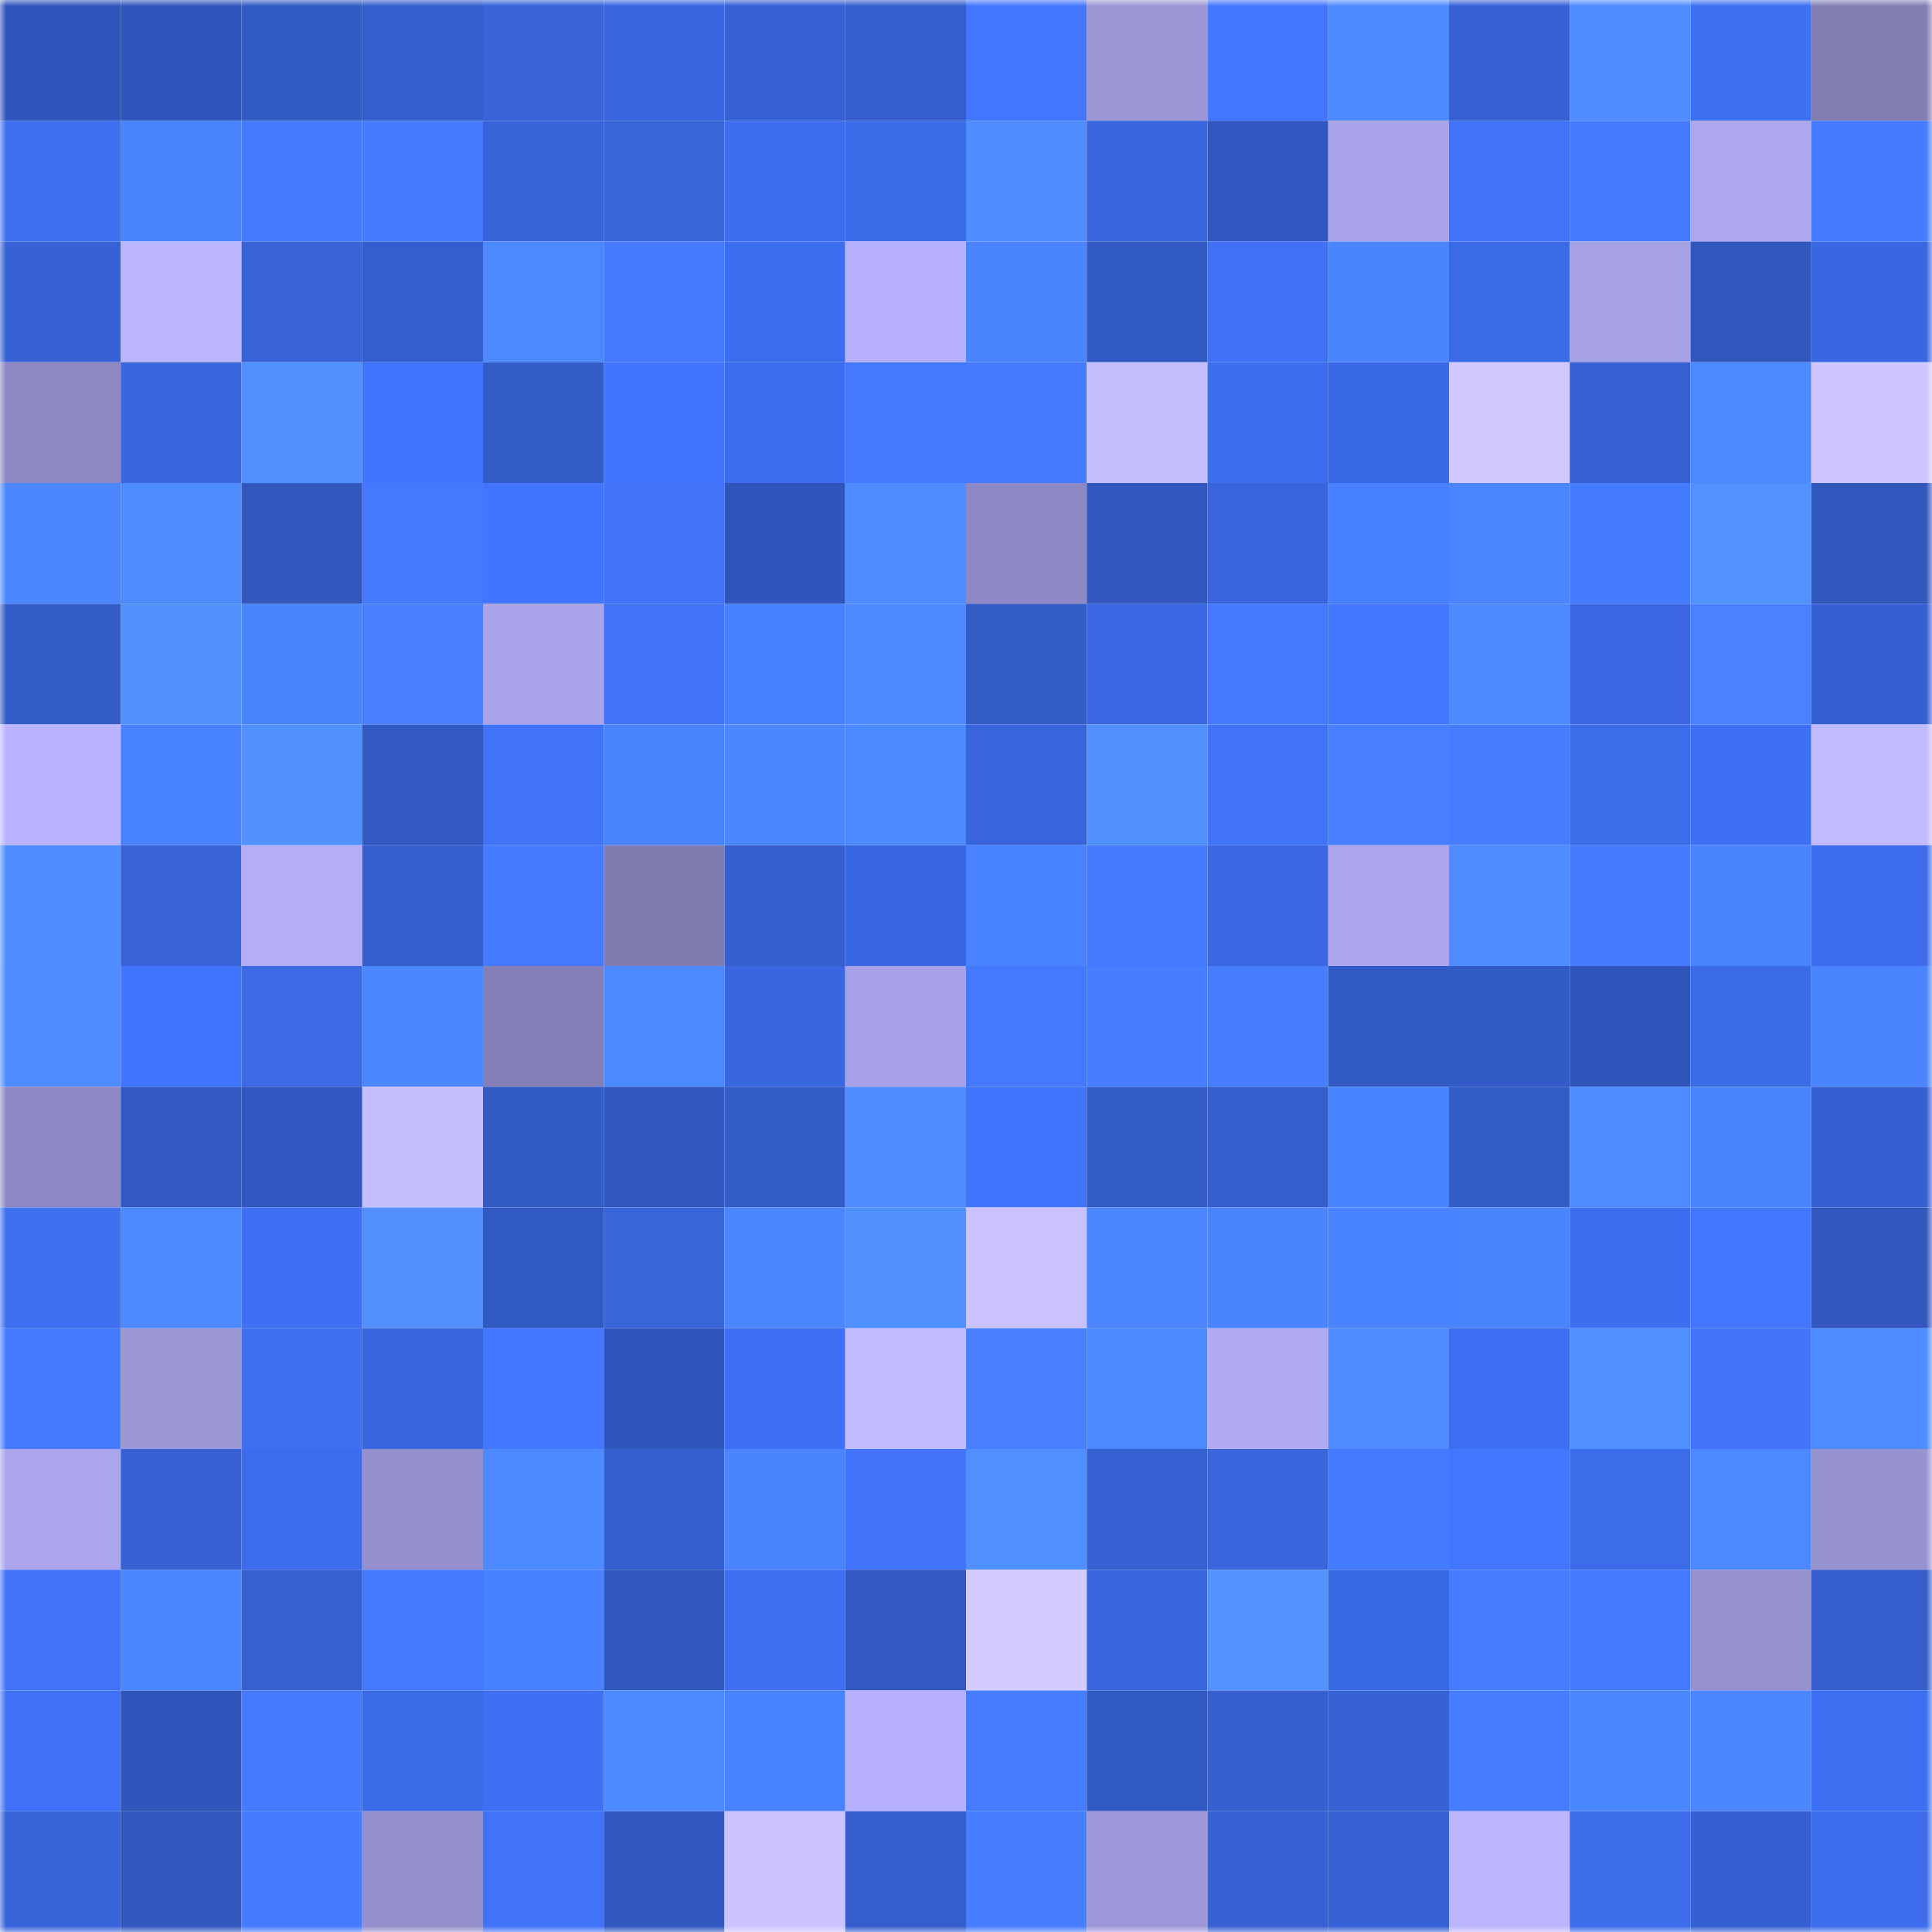 <svg viewBox="0 0 160 160" fill="none" role="img" xmlns="http://www.w3.org/2000/svg" width="240" height="240" name="basenames%2Civankko.base.eth"><mask id="637816714" mask-type="alpha" maskUnits="userSpaceOnUse" x="0" y="0" width="160" height="160"><rect width="160" height="160" fill="#FFFFFF"></rect></mask><g mask="url(#637816714)"><rect x="0" y="0" width="10" height="10" fill="#3156bb"></rect><rect x="10" y="0" width="10" height="10" fill="#3156bb"></rect><rect x="20" y="0" width="10" height="10" fill="#325bc6"></rect><rect x="30" y="0" width="10" height="10" fill="#345ecd"></rect><rect x="40" y="0" width="10" height="10" fill="#3864d8"></rect><rect x="50" y="0" width="10" height="10" fill="#3966df"></rect><rect x="60" y="0" width="10" height="10" fill="#3762d4"></rect><rect x="70" y="0" width="10" height="10" fill="#355ecc"></rect><rect x="80" y="0" width="10" height="10" fill="#4276ff"></rect><rect x="90" y="0" width="10" height="10" fill="#9b96d6"></rect><rect x="100" y="0" width="10" height="10" fill="#4377ff"></rect><rect x="110" y="0" width="10" height="10" fill="#4d8aff"></rect><rect x="120" y="0" width="10" height="10" fill="#3762d6"></rect><rect x="130" y="0" width="10" height="10" fill="#4f8cff"></rect><rect x="140" y="0" width="10" height="10" fill="#3d6ff1"></rect><rect x="150" y="0" width="10" height="10" fill="#827db3"></rect><rect x="0" y="10" width="10" height="10" fill="#3f6fef"></rect><rect x="10" y="10" width="10" height="10" fill="#4984ff"></rect><rect x="20" y="10" width="10" height="10" fill="#447aff"></rect><rect x="30" y="10" width="10" height="10" fill="#467bff"></rect><rect x="40" y="10" width="10" height="10" fill="#3864da"></rect><rect x="50" y="10" width="10" height="10" fill="#3965da"></rect><rect x="60" y="10" width="10" height="10" fill="#3e6eef"></rect><rect x="70" y="10" width="10" height="10" fill="#3b6be9"></rect><rect x="80" y="10" width="10" height="10" fill="#4f8dff"></rect><rect x="90" y="10" width="10" height="10" fill="#3a66de"></rect><rect x="100" y="10" width="10" height="10" fill="#3158c1"></rect><rect x="110" y="10" width="10" height="10" fill="#aaa4ea"></rect><rect x="120" y="10" width="10" height="10" fill="#4173fa"></rect><rect x="130" y="10" width="10" height="10" fill="#457cff"></rect><rect x="140" y="10" width="10" height="10" fill="#ada7ef"></rect><rect x="150" y="10" width="10" height="10" fill="#467bff"></rect><rect x="0" y="20" width="10" height="10" fill="#3662d6"></rect><rect x="10" y="20" width="10" height="10" fill="#bbb5ff"></rect><rect x="20" y="20" width="10" height="10" fill="#3863d6"></rect><rect x="30" y="20" width="10" height="10" fill="#345ecd"></rect><rect x="40" y="20" width="10" height="10" fill="#4d88ff"></rect><rect x="50" y="20" width="10" height="10" fill="#457aff"></rect><rect x="60" y="20" width="10" height="10" fill="#3c6ded"></rect><rect x="70" y="20" width="10" height="10" fill="#b7b1fd"></rect><rect x="80" y="20" width="10" height="10" fill="#4b84ff"></rect><rect x="90" y="20" width="10" height="10" fill="#325ac3"></rect><rect x="100" y="20" width="10" height="10" fill="#4070f3"></rect><rect x="110" y="20" width="10" height="10" fill="#4b84ff"></rect><rect x="120" y="20" width="10" height="10" fill="#3b6ae6"></rect><rect x="130" y="20" width="10" height="10" fill="#a6a0e5"></rect><rect x="140" y="20" width="10" height="10" fill="#3157bc"></rect><rect x="150" y="20" width="10" height="10" fill="#3967e1"></rect><rect x="0" y="30" width="10" height="10" fill="#8d88c2"></rect><rect x="10" y="30" width="10" height="10" fill="#3a66de"></rect><rect x="20" y="30" width="10" height="10" fill="#5090ff"></rect><rect x="30" y="30" width="10" height="10" fill="#4174fd"></rect><rect x="40" y="30" width="10" height="10" fill="#355dca"></rect><rect x="50" y="30" width="10" height="10" fill="#4175ff"></rect><rect x="60" y="30" width="10" height="10" fill="#3d6dee"></rect><rect x="70" y="30" width="10" height="10" fill="#4478ff"></rect><rect x="80" y="30" width="10" height="10" fill="#457cff"></rect><rect x="90" y="30" width="10" height="10" fill="#c6bfff"></rect><rect x="100" y="30" width="10" height="10" fill="#3e6ded"></rect><rect x="110" y="30" width="10" height="10" fill="#3a69e5"></rect><rect x="120" y="30" width="10" height="10" fill="#d0c8ff"></rect><rect x="130" y="30" width="10" height="10" fill="#3761d2"></rect><rect x="140" y="30" width="10" height="10" fill="#4c88ff"></rect><rect x="150" y="30" width="10" height="10" fill="#cdc6ff"></rect><rect x="0" y="40" width="10" height="10" fill="#4c86ff"></rect><rect x="10" y="40" width="10" height="10" fill="#4d8bff"></rect><rect x="20" y="40" width="10" height="10" fill="#3258be"></rect><rect x="30" y="40" width="10" height="10" fill="#4478ff"></rect><rect x="40" y="40" width="10" height="10" fill="#4175fe"></rect><rect x="50" y="40" width="10" height="10" fill="#4173f9"></rect><rect x="60" y="40" width="10" height="10" fill="#3156bb"></rect><rect x="70" y="40" width="10" height="10" fill="#4e8cff"></rect><rect x="80" y="40" width="10" height="10" fill="#8e89c4"></rect><rect x="90" y="40" width="10" height="10" fill="#3258bf"></rect><rect x="100" y="40" width="10" height="10" fill="#3966df"></rect><rect x="110" y="40" width="10" height="10" fill="#4881ff"></rect><rect x="120" y="40" width="10" height="10" fill="#4b85ff"></rect><rect x="130" y="40" width="10" height="10" fill="#457cff"></rect><rect x="140" y="40" width="10" height="10" fill="#5192ff"></rect><rect x="150" y="40" width="10" height="10" fill="#3157bd"></rect><rect x="0" y="50" width="10" height="10" fill="#345dca"></rect><rect x="10" y="50" width="10" height="10" fill="#5091ff"></rect><rect x="20" y="50" width="10" height="10" fill="#4b84ff"></rect><rect x="30" y="50" width="10" height="10" fill="#477fff"></rect><rect x="40" y="50" width="10" height="10" fill="#aaa4ea"></rect><rect x="50" y="50" width="10" height="10" fill="#4173f9"></rect><rect x="60" y="50" width="10" height="10" fill="#4881ff"></rect><rect x="70" y="50" width="10" height="10" fill="#4e8aff"></rect><rect x="80" y="50" width="10" height="10" fill="#345cc7"></rect><rect x="90" y="50" width="10" height="10" fill="#3a68e3"></rect><rect x="100" y="50" width="10" height="10" fill="#4379ff"></rect><rect x="110" y="50" width="10" height="10" fill="#4376ff"></rect><rect x="120" y="50" width="10" height="10" fill="#4d8aff"></rect><rect x="130" y="50" width="10" height="10" fill="#3b68e2"></rect><rect x="140" y="50" width="10" height="10" fill="#4981ff"></rect><rect x="150" y="50" width="10" height="10" fill="#3560d1"></rect><rect x="0" y="60" width="10" height="10" fill="#bab3ff"></rect><rect x="10" y="60" width="10" height="10" fill="#4982ff"></rect><rect x="20" y="60" width="10" height="10" fill="#5191ff"></rect><rect x="30" y="60" width="10" height="10" fill="#3159c1"></rect><rect x="40" y="60" width="10" height="10" fill="#4173f8"></rect><rect x="50" y="60" width="10" height="10" fill="#4984ff"></rect><rect x="60" y="60" width="10" height="10" fill="#4b87ff"></rect><rect x="70" y="60" width="10" height="10" fill="#4e8aff"></rect><rect x="80" y="60" width="10" height="10" fill="#3865dc"></rect><rect x="90" y="60" width="10" height="10" fill="#5091ff"></rect><rect x="100" y="60" width="10" height="10" fill="#4173fa"></rect><rect x="110" y="60" width="10" height="10" fill="#477fff"></rect><rect x="120" y="60" width="10" height="10" fill="#467dff"></rect><rect x="130" y="60" width="10" height="10" fill="#3d6cea"></rect><rect x="140" y="60" width="10" height="10" fill="#3e70f4"></rect><rect x="150" y="60" width="10" height="10" fill="#c2bbff"></rect><rect x="0" y="70" width="10" height="10" fill="#508dff"></rect><rect x="10" y="70" width="10" height="10" fill="#3763d7"></rect><rect x="20" y="70" width="10" height="10" fill="#b4aef8"></rect><rect x="30" y="70" width="10" height="10" fill="#355ecc"></rect><rect x="40" y="70" width="10" height="10" fill="#447aff"></rect><rect x="50" y="70" width="10" height="10" fill="#807cb1"></rect><rect x="60" y="70" width="10" height="10" fill="#365fcd"></rect><rect x="70" y="70" width="10" height="10" fill="#3967e1"></rect><rect x="80" y="70" width="10" height="10" fill="#4882ff"></rect><rect x="90" y="70" width="10" height="10" fill="#457aff"></rect><rect x="100" y="70" width="10" height="10" fill="#3a68e3"></rect><rect x="110" y="70" width="10" height="10" fill="#ada6ee"></rect><rect x="120" y="70" width="10" height="10" fill="#4f8cff"></rect><rect x="130" y="70" width="10" height="10" fill="#457cff"></rect><rect x="140" y="70" width="10" height="10" fill="#4b84ff"></rect><rect x="150" y="70" width="10" height="10" fill="#3d6dec"></rect><rect x="0" y="80" width="10" height="10" fill="#4e8cff"></rect><rect x="10" y="80" width="10" height="10" fill="#4275fd"></rect><rect x="20" y="80" width="10" height="10" fill="#3c6ae5"></rect><rect x="30" y="80" width="10" height="10" fill="#4b87ff"></rect><rect x="40" y="80" width="10" height="10" fill="#8480b7"></rect><rect x="50" y="80" width="10" height="10" fill="#4d89ff"></rect><rect x="60" y="80" width="10" height="10" fill="#3967e0"></rect><rect x="70" y="80" width="10" height="10" fill="#a7a1e7"></rect><rect x="80" y="80" width="10" height="10" fill="#4479ff"></rect><rect x="90" y="80" width="10" height="10" fill="#467eff"></rect><rect x="100" y="80" width="10" height="10" fill="#477dff"></rect><rect x="110" y="80" width="10" height="10" fill="#335bc5"></rect><rect x="120" y="80" width="10" height="10" fill="#335bc7"></rect><rect x="130" y="80" width="10" height="10" fill="#3156bb"></rect><rect x="140" y="80" width="10" height="10" fill="#3c6be7"></rect><rect x="150" y="80" width="10" height="10" fill="#4a85ff"></rect><rect x="0" y="90" width="10" height="10" fill="#8e89c4"></rect><rect x="10" y="90" width="10" height="10" fill="#335ac3"></rect><rect x="20" y="90" width="10" height="10" fill="#3158c1"></rect><rect x="30" y="90" width="10" height="10" fill="#c5beff"></rect><rect x="40" y="90" width="10" height="10" fill="#335bc4"></rect><rect x="50" y="90" width="10" height="10" fill="#3158bf"></rect><rect x="60" y="90" width="10" height="10" fill="#335cc8"></rect><rect x="70" y="90" width="10" height="10" fill="#508dff"></rect><rect x="80" y="90" width="10" height="10" fill="#4175fe"></rect><rect x="90" y="90" width="10" height="10" fill="#345cc6"></rect><rect x="100" y="90" width="10" height="10" fill="#355ecc"></rect><rect x="110" y="90" width="10" height="10" fill="#4983ff"></rect><rect x="120" y="90" width="10" height="10" fill="#345dc8"></rect><rect x="130" y="90" width="10" height="10" fill="#4f8cff"></rect><rect x="140" y="90" width="10" height="10" fill="#4a84ff"></rect><rect x="150" y="90" width="10" height="10" fill="#3560d1"></rect><rect x="0" y="100" width="10" height="10" fill="#3f70f1"></rect><rect x="10" y="100" width="10" height="10" fill="#4c89ff"></rect><rect x="20" y="100" width="10" height="10" fill="#3f70f3"></rect><rect x="30" y="100" width="10" height="10" fill="#518fff"></rect><rect x="40" y="100" width="10" height="10" fill="#3159c2"></rect><rect x="50" y="100" width="10" height="10" fill="#3965da"></rect><rect x="60" y="100" width="10" height="10" fill="#4b85ff"></rect><rect x="70" y="100" width="10" height="10" fill="#5090ff"></rect><rect x="80" y="100" width="10" height="10" fill="#c9c2ff"></rect><rect x="90" y="100" width="10" height="10" fill="#4b85ff"></rect><rect x="100" y="100" width="10" height="10" fill="#4a85ff"></rect><rect x="110" y="100" width="10" height="10" fill="#4983ff"></rect><rect x="120" y="100" width="10" height="10" fill="#4b84ff"></rect><rect x="130" y="100" width="10" height="10" fill="#3d6eef"></rect><rect x="140" y="100" width="10" height="10" fill="#4276ff"></rect><rect x="150" y="100" width="10" height="10" fill="#3157bd"></rect><rect x="0" y="110" width="10" height="10" fill="#447bff"></rect><rect x="10" y="110" width="10" height="10" fill="#9b96d6"></rect><rect x="20" y="110" width="10" height="10" fill="#3f6ff1"></rect><rect x="30" y="110" width="10" height="10" fill="#3866dd"></rect><rect x="40" y="110" width="10" height="10" fill="#4377ff"></rect><rect x="50" y="110" width="10" height="10" fill="#3156bb"></rect><rect x="60" y="110" width="10" height="10" fill="#3e70f5"></rect><rect x="70" y="110" width="10" height="10" fill="#c2bbff"></rect><rect x="80" y="110" width="10" height="10" fill="#4980ff"></rect><rect x="90" y="110" width="10" height="10" fill="#4c89ff"></rect><rect x="100" y="110" width="10" height="10" fill="#b1abf5"></rect><rect x="110" y="110" width="10" height="10" fill="#4f8bff"></rect><rect x="120" y="110" width="10" height="10" fill="#3e6ff2"></rect><rect x="130" y="110" width="10" height="10" fill="#4f8fff"></rect><rect x="140" y="110" width="10" height="10" fill="#4274fb"></rect><rect x="150" y="110" width="10" height="10" fill="#4e8cff"></rect><rect x="0" y="120" width="10" height="10" fill="#aba5ec"></rect><rect x="10" y="120" width="10" height="10" fill="#3761d2"></rect><rect x="20" y="120" width="10" height="10" fill="#3c6ceb"></rect><rect x="30" y="120" width="10" height="10" fill="#948fcd"></rect><rect x="40" y="120" width="10" height="10" fill="#4e8aff"></rect><rect x="50" y="120" width="10" height="10" fill="#355fcf"></rect><rect x="60" y="120" width="10" height="10" fill="#4a85ff"></rect><rect x="70" y="120" width="10" height="10" fill="#4274fb"></rect><rect x="80" y="120" width="10" height="10" fill="#508fff"></rect><rect x="90" y="120" width="10" height="10" fill="#3661d3"></rect><rect x="100" y="120" width="10" height="10" fill="#3966dc"></rect><rect x="110" y="120" width="10" height="10" fill="#457cff"></rect><rect x="120" y="120" width="10" height="10" fill="#4376ff"></rect><rect x="130" y="120" width="10" height="10" fill="#3d6cea"></rect><rect x="140" y="120" width="10" height="10" fill="#4c88ff"></rect><rect x="150" y="120" width="10" height="10" fill="#9792d0"></rect><rect x="0" y="130" width="10" height="10" fill="#4173f9"></rect><rect x="10" y="130" width="10" height="10" fill="#4a86ff"></rect><rect x="20" y="130" width="10" height="10" fill="#3761d1"></rect><rect x="30" y="130" width="10" height="10" fill="#4478ff"></rect><rect x="40" y="130" width="10" height="10" fill="#4781ff"></rect><rect x="50" y="130" width="10" height="10" fill="#3158bf"></rect><rect x="60" y="130" width="10" height="10" fill="#3f6ff1"></rect><rect x="70" y="130" width="10" height="10" fill="#3159c1"></rect><rect x="80" y="130" width="10" height="10" fill="#d4ccff"></rect><rect x="90" y="130" width="10" height="10" fill="#3a66de"></rect><rect x="100" y="130" width="10" height="10" fill="#5192ff"></rect><rect x="110" y="130" width="10" height="10" fill="#3a69e5"></rect><rect x="120" y="130" width="10" height="10" fill="#467cff"></rect><rect x="130" y="130" width="10" height="10" fill="#4379ff"></rect><rect x="140" y="130" width="10" height="10" fill="#9590ce"></rect><rect x="150" y="130" width="10" height="10" fill="#355ecc"></rect><rect x="0" y="140" width="10" height="10" fill="#3f72f8"></rect><rect x="10" y="140" width="10" height="10" fill="#3156bb"></rect><rect x="20" y="140" width="10" height="10" fill="#457aff"></rect><rect x="30" y="140" width="10" height="10" fill="#3b6be9"></rect><rect x="40" y="140" width="10" height="10" fill="#3f70f3"></rect><rect x="50" y="140" width="10" height="10" fill="#4d89ff"></rect><rect x="60" y="140" width="10" height="10" fill="#4882ff"></rect><rect x="70" y="140" width="10" height="10" fill="#b7b1fd"></rect><rect x="80" y="140" width="10" height="10" fill="#467cff"></rect><rect x="90" y="140" width="10" height="10" fill="#325ac3"></rect><rect x="100" y="140" width="10" height="10" fill="#3660d0"></rect><rect x="110" y="140" width="10" height="10" fill="#3762d4"></rect><rect x="120" y="140" width="10" height="10" fill="#467dff"></rect><rect x="130" y="140" width="10" height="10" fill="#4b87ff"></rect><rect x="140" y="140" width="10" height="10" fill="#4c86ff"></rect><rect x="150" y="140" width="10" height="10" fill="#3d6ff1"></rect><rect x="0" y="150" width="10" height="10" fill="#3764d9"></rect><rect x="10" y="150" width="10" height="10" fill="#3258bf"></rect><rect x="20" y="150" width="10" height="10" fill="#447bff"></rect><rect x="30" y="150" width="10" height="10" fill="#948fcd"></rect><rect x="40" y="150" width="10" height="10" fill="#4173f9"></rect><rect x="50" y="150" width="10" height="10" fill="#3158bf"></rect><rect x="60" y="150" width="10" height="10" fill="#cbc4ff"></rect><rect x="70" y="150" width="10" height="10" fill="#355ecc"></rect><rect x="80" y="150" width="10" height="10" fill="#467eff"></rect><rect x="90" y="150" width="10" height="10" fill="#9e98da"></rect><rect x="100" y="150" width="10" height="10" fill="#3761d2"></rect><rect x="110" y="150" width="10" height="10" fill="#3662d5"></rect><rect x="120" y="150" width="10" height="10" fill="#bdb6ff"></rect><rect x="130" y="150" width="10" height="10" fill="#3d6cea"></rect><rect x="140" y="150" width="10" height="10" fill="#3560d1"></rect><rect x="150" y="150" width="10" height="10" fill="#3d6dec"></rect></g></svg>